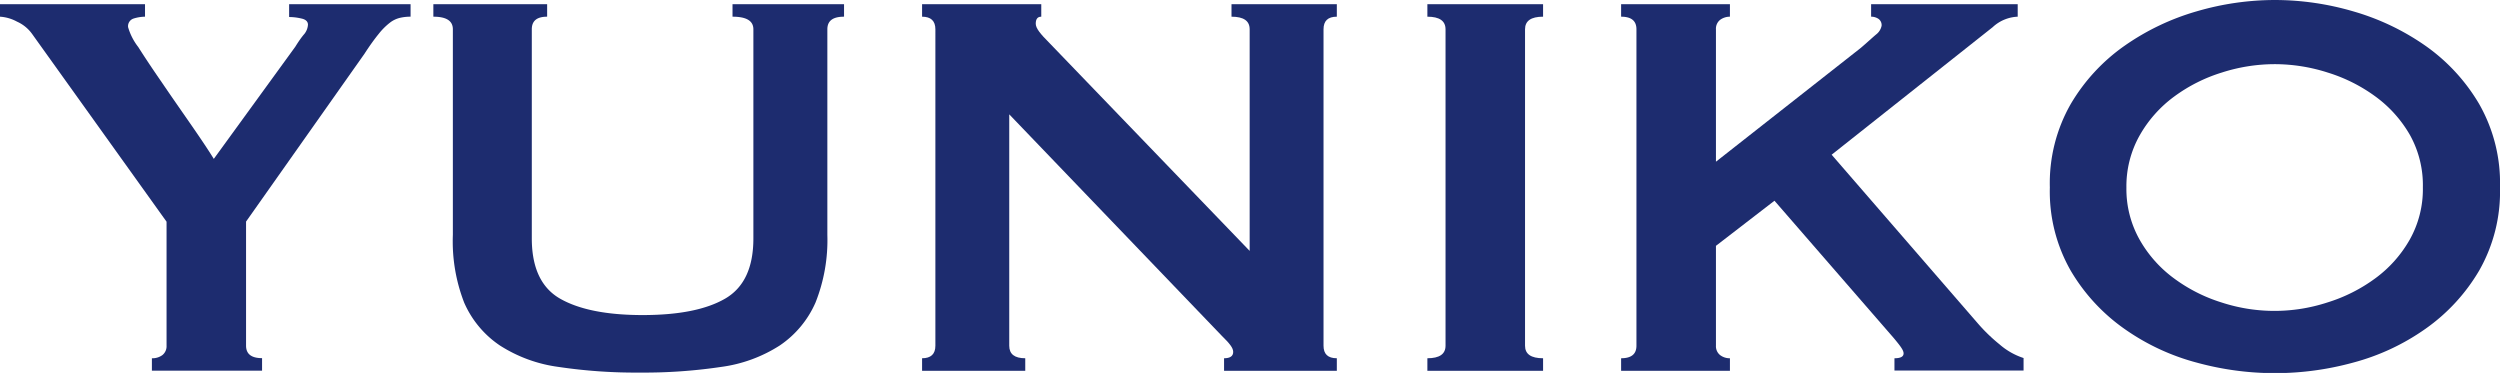 <svg xmlns="http://www.w3.org/2000/svg" width="221.7" height="33.07" viewBox="0 0 221.7 33.07"><defs><style>.cls-1{fill:#1d2c6f;}</style></defs><g id="レイヤー_2" data-name="レイヤー 2"><g id="レイヤー_1-2" data-name="レイヤー 1"><path class="cls-1" d="M12.86.37V1.48a3.55,3.55,0,0,0-1,.16.71.71,0,0,0-.5.77,5.21,5.21,0,0,0,.9,1.76q.88,1.39,2.1,3.15c.8,1.18,1.64,2.38,2.5,3.62s1.57,2.29,2.1,3.15l7.23-9.95Q26.64,3.41,27,3a1.47,1.47,0,0,0,.31-.81c0-.28-.2-.47-.59-.55a4.8,4.8,0,0,0-1.08-.13V.37H36.41V1.48a4,4,0,0,0-.93.1,2.31,2.31,0,0,0-.9.43,5.75,5.75,0,0,0-1,1c-.35.43-.77,1-1.26,1.76L21.82,19.65v11c0,.74.47,1.11,1.42,1.11v1.11H13.47V31.77a1.49,1.49,0,0,0,.93-.28,1,1,0,0,0,.37-.83v-11L2.84,3A3.29,3.29,0,0,0,1.51,1.92,3.61,3.61,0,0,0,0,1.48V.37Z"/><path class="cls-1" d="M48.52,1.48c-.91,0-1.36.37-1.36,1.12V21.14c0,2.59.83,4.38,2.5,5.34s4.11,1.46,7.33,1.46,5.65-.49,7.32-1.46,2.5-2.75,2.5-5.34V2.6c0-.75-.61-1.12-1.85-1.12V.37h9.89V1.48c-1,0-1.48.37-1.48,1.12V20.83a15,15,0,0,1-1.05,6,8.9,8.9,0,0,1-3.16,3.8,12.73,12.73,0,0,1-5.22,1.91,46.36,46.36,0,0,1-7.2.5,46.36,46.36,0,0,1-7.2-.5,12.73,12.73,0,0,1-5.22-1.91,8.83,8.83,0,0,1-3.16-3.8,15,15,0,0,1-1-6V2.6c0-.75-.57-1.12-1.73-1.12V.37H48.52Z"/><path class="cls-1" d="M81.77,31.77c.78,0,1.18-.37,1.18-1.11V2.6c0-.75-.4-1.12-1.18-1.12V.37H92.34V1.48c-.33,0-.49.21-.49.62s.41.91,1.23,1.73l17.74,18.42V2.6c0-.75-.53-1.12-1.61-1.12V.37h9.34V1.48c-.79,0-1.18.37-1.18,1.12V30.66c0,.74.39,1.11,1.18,1.11v1.11h-10V31.77c.54,0,.81-.19.81-.56s-.33-.76-1-1.42L89.5,10.14V30.66c0,.74.47,1.11,1.42,1.11v1.11H81.77Z"/><path class="cls-1" d="M126.58,31.77c1.07,0,1.61-.37,1.61-1.11V2.6c0-.75-.54-1.12-1.61-1.12V.37h10.26V1.48c-1.07,0-1.6.37-1.6,1.12V30.66c0,.74.53,1.11,1.6,1.11v1.11H126.58Z"/><path class="cls-1" d="M152.17,30.66a1,1,0,0,0,.37.83,1.39,1.39,0,0,0,.87.28v1.11h-9.65V31.77c.91,0,1.36-.37,1.36-1.11V2.6c0-.75-.45-1.12-1.36-1.12V.37h9.65V1.48a1.46,1.46,0,0,0-.87.28,1,1,0,0,0-.37.84V14.34L165,4.26c.58-.49,1-.89,1.37-1.2a1.3,1.3,0,0,0,.49-.77.68.68,0,0,0-.28-.62,1.16,1.16,0,0,0-.65-.19V.37h13V1.48a3.47,3.47,0,0,0-2.22.93L162.43,13.72l13,15a15,15,0,0,0,1.89,1.82,6.11,6.11,0,0,0,2.13,1.21v1.11H168V31.77c.54,0,.81-.14.81-.43s-.29-.66-.87-1.36L157.36,17.8l-5.19,4Z"/><path class="cls-1" d="M201.74,0a24.84,24.84,0,0,1,6.92,1,21.54,21.54,0,0,1,6.43,3.06,16.57,16.57,0,0,1,4.76,5.16,14.15,14.15,0,0,1,1.85,7.39A14.14,14.14,0,0,1,219.85,24a16.57,16.57,0,0,1-4.76,5.16,20,20,0,0,1-6.43,3,26.21,26.21,0,0,1-13.84,0,20,20,0,0,1-6.43-3A16.57,16.57,0,0,1,183.63,24a14.14,14.14,0,0,1-1.85-7.38,14.15,14.15,0,0,1,1.85-7.39,16.57,16.57,0,0,1,4.76-5.16A21.54,21.54,0,0,1,194.82,1,24.79,24.79,0,0,1,201.74,0Zm0,5.69a15.37,15.37,0,0,0-4.7.74,14.14,14.14,0,0,0-4.23,2.13A11,11,0,0,0,189.75,12a9.17,9.17,0,0,0-1.18,4.64,9.14,9.14,0,0,0,1.18,4.63,10.94,10.94,0,0,0,3.06,3.43A14.14,14.14,0,0,0,197,26.82a15.1,15.1,0,0,0,9.4,0,14.26,14.26,0,0,0,4.23-2.13,10.94,10.94,0,0,0,3.06-3.43,9.13,9.13,0,0,0,1.17-4.63A9.17,9.17,0,0,0,213.73,12a11,11,0,0,0-3.06-3.43,14.26,14.26,0,0,0-4.23-2.13A15.42,15.42,0,0,0,201.74,5.69Z"/></g></g></svg>